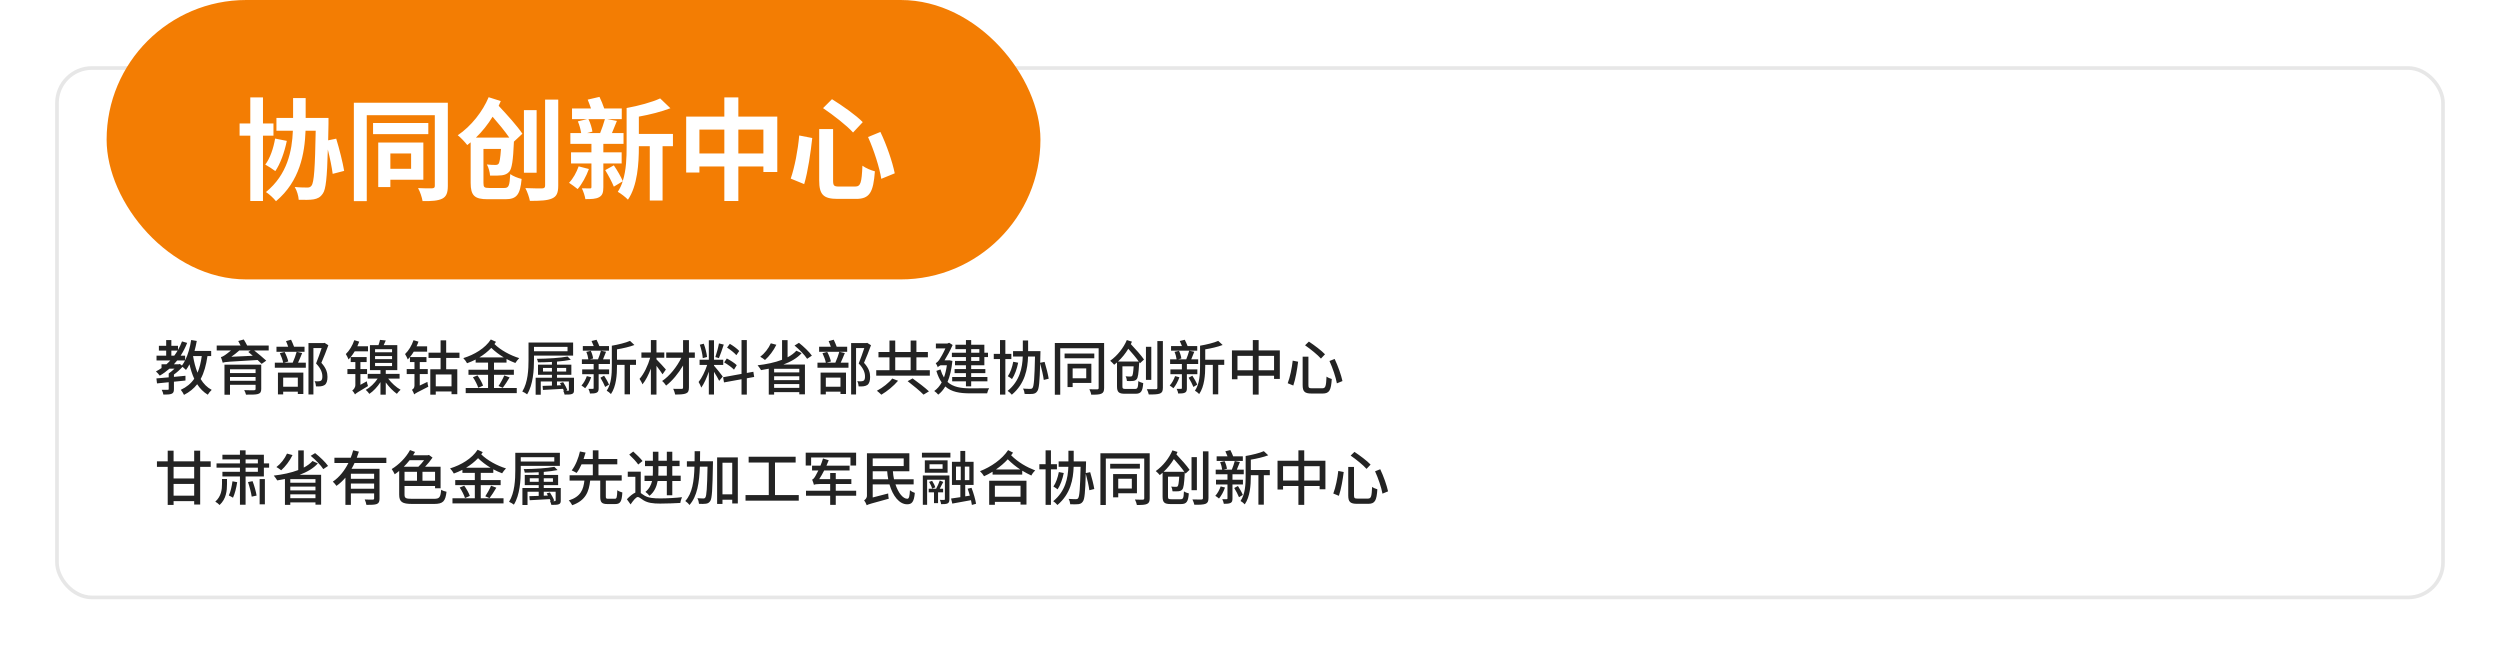 <svg xmlns="http://www.w3.org/2000/svg" xmlns:xlink="http://www.w3.org/1999/xlink" fill="none" version="1.1" width="680" height="178" viewBox="0 0 680 178"><defs><filter id="master_svg0_60_13178" filterUnits="objectBoundingBox" color-interpolation-filters="sRGB" x="-0.031" y="-0.138" width="1.062" height="1.276"><feFlood flood-opacity="0" result="BackgroundImageFix"/><feColorMatrix in="SourceAlpha" type="matrix" values="0 0 0 0 0 0 0 0 0 0 0 0 0 0 0 0 0 0 127 0"/><feOffset dy="0" dx="0"/><feGaussianBlur stdDeviation="5"/><feColorMatrix type="matrix" values="0 0 0 0 0 0 0 0 0 0 0 0 0 0 0 0 0 0 0.1 0"/><feBlend mode="normal" in2="BackgroundImageFix" result="effect1_dropShadow"/><feBlend mode="normal" in="SourceGraphic" in2="effect1_dropShadow" result="shape"/></filter></defs><g><g filter="url(#master_svg0_60_13178)"><rect x="15" y="18" width="650" height="145" rx="10" fill="#FFFFFF" fill-opacity="1"/><rect x="15.5" y="18.5" width="649" height="144" rx="9.5" fill-opacity="0" stroke-opacity="1" stroke="#E7E7E7" fill="none" stroke-width="1"/></g><g><rect x="29" y="0" width="254" height="76" rx="38" fill="#F37D03" fill-opacity="1"/></g><g><path d="M74.83,37.69C74.38,40.36,73.45,43.06,72.16,44.77C72.94,45.19,74.26,46.06,74.89,46.54C76.24,44.56,77.38,41.44,78.01,38.32L74.83,37.69ZM68.08,26.5L68.08,33.58L65.17,33.58L65.17,36.91L68.08,36.91L68.08,54.67L71.53,54.67L71.53,36.91L74.38,36.91L74.38,33.58L71.53,33.58L71.53,26.5L68.08,26.5ZM79.72,26.68L79.72,32.08L75.19,32.08L75.19,35.56L79.66,35.56C79.45,40.99,78.19,47.47,72.34,52.24C73.18,52.75,74.47,53.95,75.07,54.73C81.58,49.27,82.87,41.77,83.11,35.56L85.87,35.56C85.69,45.7,85.42,49.63,84.73,50.5C84.43,50.89,84.13,51.01,83.65,51.01C82.99,51.01,81.64,51.01,80.17,50.86C80.77,51.85,81.19,53.32,81.25,54.34C82.78,54.37,84.34,54.4,85.33,54.22C86.38,54.01,87.1,53.71,87.82,52.63C88.63,51.52,88.96,48.37,89.17,40.66C89.77,43.06,90.28,45.61,90.49,47.29L93.61,46.48C93.25,44.29,92.32,40.54,91.45,37.72L89.26,38.17L89.35,33.7C89.35,33.25,89.35,32.08,89.35,32.08L83.14,32.08L83.14,26.68L79.72,26.68ZM101.47,33.46L101.47,36.49L116.5,36.49L116.5,33.46L101.47,33.46ZM106.18,41.74L111.82,41.74L111.82,45.91L106.18,45.91L106.18,41.74ZM102.88,38.77L102.88,50.89L106.18,50.89L106.18,48.88L115.15,48.88L115.15,38.77L102.88,38.77ZM96.25,27.94L96.25,54.7L99.76,54.7L99.76,31.33L118.27,31.33L118.27,50.53C118.27,51.01,118.09,51.19,117.55,51.22C117.04,51.25,115.3,51.25,113.71,51.16C114.25,52.09,114.79,53.74,114.94,54.7C117.46,54.73,119.11,54.61,120.28,54.04C121.42,53.47,121.81,52.42,121.81,50.56L121.81,27.94L96.25,27.94ZM148.27,27.1L148.27,50.47C148.27,51.04,148.03,51.22,147.43,51.25C146.83,51.25,144.82,51.25,142.9,51.16C143.41,52.12,143.95,53.65,144.13,54.64C146.95,54.64,148.9,54.55,150.16,53.98C151.39,53.44,151.84,52.51,151.84,50.47L151.84,27.1L148.27,27.1ZM142.51,29.95L142.51,46.99L145.96,46.99L145.96,29.95L142.51,29.95ZM129.58,37.42L129.46,37.42C131.17,35.77,132.7,33.85,133.99,31.75C135.61,33.61,137.32,35.68,138.52,37.42L129.58,37.42ZM132.91,26.44C131.32,30.28,128.17,34.33,124.51,36.79C125.29,37.39,126.52,38.68,127.09,39.46L128.02,38.71L128.02,49.72C128.02,53.23,129.1,54.19,132.64,54.19C133.39,54.19,136.66,54.19,137.47,54.19C140.56,54.19,141.49,52.93,141.88,48.67C140.95,48.46,139.54,47.92,138.79,47.35C138.61,50.53,138.4,51.13,137.17,51.13C136.39,51.13,133.72,51.13,133.09,51.13C131.71,51.13,131.5,50.95,131.5,49.72L131.5,40.51L136.27,40.51C136.09,43.09,135.88,44.2,135.61,44.56C135.37,44.8,135.13,44.86,134.74,44.86C134.29,44.86,133.42,44.86,132.43,44.74C132.91,45.58,133.24,46.84,133.3,47.77C134.59,47.8,135.82,47.77,136.54,47.68C137.35,47.56,137.98,47.32,138.55,46.66C139.24,45.82,139.57,43.63,139.78,38.65L139.78,38.53L142.09,36.37C140.74,34.33,137.92,31.21,135.64,28.78L136.21,27.49L132.91,26.44ZM157.39,45.25C156.82,46.87,155.89,48.58,154.78,49.72C155.44,50.14,156.58,50.98,157.12,51.43C158.29,50.08,159.46,47.95,160.18,45.97L157.39,45.25ZM164.62,46.27C165.46,47.65,166.48,49.57,166.96,50.77L169.39,49.3C169.06,50.32,168.61,51.31,168.04,52.18C168.79,52.57,170.23,53.68,170.8,54.31C173.41,50.53,173.77,44.38,173.77,39.97L173.77,39.76L176.74,39.76L176.74,54.55L180.22,54.55L180.22,39.76L183.04,39.76L183.04,36.43L173.77,36.43L173.77,31.72C176.74,31.18,179.86,30.4,182.35,29.44L179.56,26.77C177.37,27.79,173.74,28.78,170.44,29.38L170.44,39.97C170.44,42.82,170.35,46.27,169.39,49.24C168.88,48.07,167.89,46.3,166.96,44.98L164.62,46.27ZM160.06,32.41L164.53,32.41C164.23,33.52,163.69,35.08,163.24,36.19L159.7,36.19L161.14,35.8C160.99,34.87,160.6,33.46,160.06,32.41ZM159.85,27.1C160.15,27.82,160.48,28.69,160.75,29.5L155.59,29.5L155.59,32.41L159.67,32.41L157.18,33.01C157.6,33.97,157.93,35.23,158.08,36.19L155.14,36.19L155.14,39.13L160.87,39.13L160.87,41.44L155.32,41.44L155.32,44.47L160.87,44.47L160.87,50.86C160.87,51.16,160.78,51.25,160.45,51.25C160.12,51.25,159.16,51.25,158.26,51.22C158.68,52.06,159.1,53.32,159.22,54.16C160.84,54.16,162.04,54.13,162.94,53.65C163.87,53.14,164.11,52.36,164.11,50.92L164.11,44.47L169.09,44.47L169.09,41.44L164.11,41.44L164.11,39.13L169.6,39.13L169.6,36.19L166.45,36.19C166.87,35.23,167.35,34.06,167.8,32.89L165.22,32.41L169.12,32.41L169.12,29.5L164.35,29.5C164.02,28.51,163.51,27.28,163.06,26.35L159.85,27.1ZM197.02,26.5L197.02,31.72L186.64,31.72L186.64,46.93L190.24,46.93L190.24,45.28L197.02,45.28L197.02,54.67L200.83,54.67L200.83,45.28L207.64,45.28L207.64,46.78L211.42,46.78L211.42,31.72L200.83,31.72L200.83,26.5L197.02,26.5ZM190.24,41.74L190.24,35.26L197.02,35.26L197.02,41.74L190.24,41.74ZM207.64,41.74L200.83,41.74L200.83,35.26L207.64,35.26L207.64,41.74ZM222.82,35.11L222.82,49.06C222.82,52.9,223.93,54.1,227.83,54.1C228.61,54.1,232.03,54.1,232.87,54.1C236.56,54.1,237.55,52.3,237.97,46.6C236.98,46.36,235.42,45.7,234.58,45.07C234.37,49.78,234.1,50.74,232.57,50.74C231.79,50.74,228.97,50.74,228.28,50.74C226.84,50.74,226.6,50.53,226.6,49.06L226.6,35.11L222.82,35.11ZM217.39,36.85C217.03,40.9,216.16,45.4,215.08,48.58L218.74,50.08C219.76,46.66,220.51,41.44,220.93,37.54L217.39,36.85ZM236.11,37.27C237.7,40.81,239.23,45.58,239.71,48.64L243.37,47.14C242.74,44.02,241.18,39.46,239.47,35.89L236.11,37.27ZM223.87,29.41C226.66,31.3,230.38,34.18,232.03,36.04L234.67,33.22C232.87,31.36,229.06,28.69,226.3,26.98L223.87,29.41Z" fill="#FFFFFF" fill-opacity="1"/></g><g><g><path d="M52,92.48C51.68,94.496,51.136,96.464,50.352,98.016L50.352,96.736L49.136,96.736C49.824,95.68,50.416,94.512,50.912,93.264L49.504,92.864C49.2,93.68,48.832,94.448,48.416,95.184L48.416,94.064L46.608,94.064L46.608,92.496L45.2,92.496L45.2,94.064L43.216,94.064L43.216,95.36L45.2,95.36L45.2,96.736L42.576,96.736L42.576,98.048L46.32,98.048C46,98.416,45.648,98.752,45.28,99.072L43.936,99.072L43.936,100.112C43.456,100.448,42.944,100.752,42.416,101.024C42.72,101.296,43.248,101.872,43.456,102.176C44.4,101.632,45.28,100.992,46.096,100.272L47.472,100.272C46.976,100.752,46.4,101.232,45.888,101.584L45.888,102.64L42.544,102.928L42.704,104.288L45.888,103.968L45.888,105.808C45.888,105.984,45.824,106.032,45.616,106.032C45.392,106.048,44.72,106.048,43.984,106.032C44.192,106.4,44.384,106.944,44.448,107.328C45.456,107.328,46.176,107.312,46.688,107.104C47.168,106.896,47.312,106.528,47.312,105.84L47.312,103.824L50.448,103.504L50.448,102.208L47.312,102.512L47.312,101.872C48.144,101.28,48.992,100.512,49.648,99.776C49.984,100.048,50.4,100.416,50.592,100.624C50.928,100.176,51.248,99.664,51.536,99.088C51.872,100.528,52.288,101.856,52.832,103.024C51.952,104.304,50.768,105.296,49.168,106.032C49.456,106.352,49.904,107.056,50.048,107.408C51.552,106.64,52.72,105.68,53.632,104.512C54.4,105.696,55.344,106.656,56.512,107.36C56.752,106.944,57.232,106.352,57.584,106.048C56.336,105.392,55.344,104.368,54.576,103.088C55.504,101.392,56.064,99.344,56.432,96.848L57.44,96.848L57.44,95.456L52.912,95.456C53.152,94.576,53.36,93.664,53.52,92.736L52,92.48ZM47.312,99.072C47.616,98.752,47.904,98.4,48.192,98.048L50.336,98.048C50.08,98.56,49.792,99.008,49.488,99.424L48.912,98.992L48.64,99.072L47.312,99.072ZM46.608,95.36L48.32,95.36C48.032,95.84,47.728,96.304,47.408,96.736L46.608,96.736L46.608,95.36ZM54.88,96.848C54.64,98.592,54.272,100.096,53.728,101.376C53.168,100.016,52.784,98.48,52.512,96.848L54.88,96.848ZM69.52,100.432L69.52,101.472L62.56,101.472L62.56,100.432L69.52,100.432ZM61.056,99.184L61.056,107.36L62.56,107.36L62.56,104.672L69.52,104.672L69.52,105.776C69.52,106.048,69.408,106.128,69.088,106.144C68.784,106.16,67.52,106.16,66.416,106.112C66.624,106.464,66.832,106.976,66.912,107.344C68.48,107.344,69.52,107.36,70.176,107.168C70.816,106.96,71.056,106.608,71.056,105.792L71.056,99.184L61.056,99.184ZM62.56,102.544L69.52,102.544L69.52,103.584L62.56,103.584L62.56,102.544ZM64.8,92.752L65.44,93.984L58.944,93.984L58.944,95.328L62.832,95.328C62.112,95.936,61.44,96.416,61.168,96.608C60.752,96.88,60.416,97.072,60.08,97.12C60.256,97.552,60.496,98.32,60.576,98.656C61.2,98.416,62.096,98.384,70.064,97.92C70.496,98.32,70.88,98.688,71.168,98.976L72.416,98.096C71.648,97.36,70.256,96.224,69.136,95.328L73.088,95.328L73.088,93.984L67.232,93.984C66.976,93.472,66.608,92.832,66.304,92.336L64.8,92.752ZM67.536,95.728L68.752,96.768L62.912,97.04C63.648,96.544,64.384,95.952,65.088,95.328L68.176,95.328L67.536,95.728ZM83.904,93.312L83.904,107.296L85.248,107.296L85.248,94.672L87.488,94.672C87.072,95.904,86.496,97.6,85.968,98.864C87.312,100.24,87.68,101.424,87.68,102.368C87.696,102.912,87.584,103.376,87.296,103.552C87.12,103.648,86.896,103.696,86.672,103.712C86.384,103.728,85.984,103.728,85.568,103.68C85.808,104.096,85.936,104.704,85.952,105.104C86.416,105.12,86.896,105.12,87.264,105.072C87.664,105.024,88.016,104.912,88.304,104.72C88.848,104.336,89.072,103.552,89.072,102.528C89.072,101.44,88.784,100.176,87.408,98.688C88.048,97.248,88.768,95.408,89.312,93.904L88.272,93.248L88.048,93.312L83.904,93.312ZM77.792,92.784C78,93.248,78.224,93.824,78.384,94.32L75.2,94.32L75.2,95.696L80.688,95.696C80.448,96.576,80.016,97.792,79.616,98.64L77.264,98.64L78.416,98.32C78.256,97.6,77.856,96.544,77.408,95.728L76.112,96.064C76.496,96.88,76.896,97.92,77.024,98.64L74.752,98.64L74.752,100.016L83.184,100.016L83.184,98.64L81.072,98.64C81.44,97.872,81.84,96.896,82.192,96.032L80.752,95.696L82.832,95.696L82.832,94.32L79.984,94.32C79.792,93.76,79.456,93.008,79.168,92.4L77.792,92.784ZM75.6,101.344L75.6,107.28L77.024,107.28L77.024,106.528L81.008,106.528L81.008,107.168L82.512,107.168L82.512,101.344L75.6,101.344ZM77.024,105.2L77.024,102.704L81.008,102.704L81.008,105.2L77.024,105.2ZM102.016,96.848L106.64,96.848L106.64,97.68L102.016,97.68L102.016,96.848ZM102.016,98.72L106.64,98.72L106.64,99.568L102.016,99.568L102.016,98.72ZM102.016,94.976L106.64,94.976L106.64,95.808L102.016,95.808L102.016,94.976ZM100.016,101.696L100.016,102.976L102.72,102.976C101.904,104.224,100.672,105.408,99.488,106.048C99.808,106.304,100.24,106.816,100.464,107.136C101.552,106.416,102.656,105.232,103.488,103.936L103.488,107.344L104.928,107.344L104.928,104.032C105.808,105.248,106.944,106.416,107.952,107.12C108.192,106.768,108.624,106.272,108.96,106.016C107.792,105.376,106.48,104.176,105.584,102.976L108.688,102.976L108.688,101.696L104.928,101.696L104.928,100.672L108.064,100.672L108.064,93.872L104.368,93.872C104.544,93.488,104.752,93.056,104.928,92.608L103.36,92.448C103.28,92.848,103.12,93.392,102.944,93.872L100.624,93.872L100.624,100.672L103.488,100.672L103.488,101.696L100.016,101.696ZM96.368,92.528C95.872,94,95.024,95.392,94.064,96.304C94.304,96.656,94.688,97.44,94.8,97.776C95.008,97.584,95.2,97.36,95.392,97.12C95.776,96.656,96.144,96.128,96.48,95.568L100.096,95.568L100.096,94.192L97.2,94.192C97.392,93.776,97.568,93.344,97.712,92.928L96.368,92.528ZM94.496,100.384L94.496,101.744L96.656,101.744L96.656,104.688C96.656,105.472,96.144,105.984,95.808,106.224C96.064,106.464,96.432,106.976,96.56,107.28C96.832,106.976,97.312,106.656,100.096,105.008C99.984,104.704,99.824,104.112,99.76,103.712L98.032,104.672L98.032,101.744L99.84,101.744L99.84,100.384L98.032,100.384L98.032,98.48L99.728,98.48L99.728,97.12L95.392,97.12L95.392,98.48L96.656,98.48L96.656,100.384L94.496,100.384ZM112.48,92.528C111.984,94,111.136,95.392,110.176,96.304C110.416,96.656,110.8,97.44,110.912,97.776C111.12,97.584,111.312,97.36,111.504,97.12C111.872,96.688,112.224,96.176,112.544,95.648L116.176,95.648L116.176,94.208L113.296,94.208C113.504,93.792,113.68,93.36,113.824,92.928L112.48,92.528ZM112.656,107.28C112.96,106.992,113.456,106.72,116.496,105.184C116.4,104.88,116.288,104.272,116.256,103.872L114.176,104.864L114.176,101.744L116.352,101.744L116.352,100.384L114.176,100.384L114.176,98.48L116,98.48L116,97.12L111.504,97.12L111.504,98.48L112.736,98.48L112.736,100.384L110.624,100.384L110.624,101.744L112.736,101.744L112.736,104.896C112.736,105.552,112.352,105.856,112.048,106.016C112.272,106.32,112.56,106.928,112.656,107.28ZM117.04,100.448L117.04,107.344L118.528,107.344L118.528,106.48L122.816,106.48L122.816,107.216L124.384,107.216L124.384,100.448L121.36,100.448L121.36,97.36L124.976,97.36L124.976,95.92L121.36,95.92L121.36,92.576L119.84,92.576L119.84,95.92L116.56,95.92L116.56,97.36L119.84,97.36L119.84,100.448L117.04,100.448ZM118.528,105.088L118.528,101.856L122.816,101.856L122.816,105.088L118.528,105.088ZM128.64,102.608C129.232,103.488,129.856,104.72,130.08,105.472L131.392,104.896C131.152,104.128,130.48,102.96,129.872,102.112L128.64,102.608ZM137.168,102.112C136.8,102.992,136.128,104.224,135.6,104.992L136.752,105.488C137.312,104.768,138.016,103.648,138.608,102.656L137.168,102.112ZM133.504,92.336C131.968,94.72,129.04,96.48,126.016,97.408C126.4,97.792,126.816,98.368,127.04,98.8C127.84,98.512,128.624,98.176,129.376,97.792L129.376,98.624L132.752,98.624L132.752,100.576L127.424,100.576L127.424,101.952L132.752,101.952L132.752,105.536L126.672,105.536L126.672,106.928L140.56,106.928L140.56,105.536L134.368,105.536L134.368,101.952L139.776,101.952L139.776,100.576L134.368,100.576L134.368,98.624L137.776,98.624L137.776,97.648C138.576,98.08,139.392,98.448,140.176,98.736C140.416,98.336,140.88,97.744,141.232,97.408C138.816,96.688,136.064,95.168,134.496,93.584L134.912,92.976L133.504,92.336ZM137.024,97.216L130.384,97.216C131.6,96.48,132.688,95.616,133.632,94.624C134.592,95.568,135.776,96.464,137.024,97.216ZM145.248,94.352L154.368,94.352L154.368,95.536L145.248,95.536L145.248,94.352ZM143.76,93.168L143.76,97.872C143.76,100.432,143.616,104,142.064,106.496C142.432,106.64,143.104,107.024,143.376,107.264C145.008,104.64,145.248,100.624,145.248,97.872L145.248,96.72L155.888,96.72L155.888,93.168L143.76,93.168ZM147.696,100.08L150.128,100.08L150.128,101.056L147.696,101.056L147.696,100.08ZM151.504,100.08L154,100.08L154,101.056L151.504,101.056L151.504,100.08ZM154.384,96.976C152.48,97.36,148.944,97.568,146.048,97.6C146.176,97.856,146.304,98.288,146.336,98.56C147.536,98.56,148.848,98.512,150.128,98.448L150.128,99.184L146.336,99.184L146.336,101.952L150.128,101.952L150.128,102.736L145.696,102.736L145.696,107.36L147.088,107.36L147.088,103.76L150.128,103.76L150.128,104.88L147.584,104.96L147.68,106.064L153.136,105.76L153.36,106.304L153.2,106.288C153.344,106.592,153.504,107.008,153.568,107.328C154.512,107.328,155.184,107.328,155.6,107.152C156.032,106.976,156.128,106.704,156.128,106.096L156.128,102.736L151.504,102.736L151.504,101.952L155.408,101.952L155.408,99.184L151.504,99.184L151.504,98.352C152.896,98.24,154.224,98.08,155.264,97.856L154.384,96.976ZM152.304,104.192L152.64,104.784L151.504,104.832L151.504,103.76L154.736,103.76L154.736,106.096C154.736,106.256,154.688,106.288,154.512,106.304L153.888,106.32L154.352,106.16C154.144,105.584,153.632,104.64,153.184,103.952L152.304,104.192ZM163.312,102.736C163.792,103.52,164.352,104.576,164.608,105.248L165.648,104.624C165.392,103.968,164.832,102.96,164.32,102.192L163.312,102.736ZM159.616,102.304C159.296,103.232,158.784,104.192,158.16,104.864C158.448,105.04,158.944,105.392,159.168,105.6C159.792,104.864,160.432,103.696,160.8,102.608L159.616,102.304ZM166.416,94.032L166.416,99.6C166.416,101.696,166.304,104.4,165.024,106.272C165.344,106.432,165.936,106.896,166.176,107.184C167.616,105.12,167.824,101.92,167.824,99.6L167.824,99.248L169.888,99.248L169.888,107.264L171.36,107.264L171.36,99.248L172.992,99.248L172.992,97.84L167.824,97.84L167.824,95.024C169.456,94.752,171.216,94.352,172.56,93.84L171.36,92.72C170.208,93.232,168.192,93.728,166.416,94.032ZM160.896,92.752C161.104,93.168,161.312,93.664,161.488,94.128L158.528,94.128L158.528,95.376L165.648,95.376L165.648,94.128L163.024,94.128C162.832,93.6,162.528,92.944,162.256,92.416L160.896,92.752ZM163.456,95.392C163.28,96.08,162.944,97.056,162.656,97.744L160.416,97.744L161.328,97.504C161.264,96.928,161.008,96.064,160.688,95.424L159.472,95.712C159.76,96.352,159.968,97.184,160.032,97.744L158.272,97.744L158.272,99.008L161.472,99.008L161.472,100.48L158.352,100.48L158.352,101.776L161.472,101.776L161.472,105.568C161.472,105.728,161.424,105.776,161.248,105.776C161.072,105.792,160.576,105.792,160.048,105.776C160.24,106.128,160.432,106.672,160.48,107.04C161.296,107.04,161.888,107.008,162.304,106.8C162.72,106.592,162.832,106.24,162.832,105.6L162.832,101.776L165.68,101.776L165.68,100.48L162.832,100.48L162.832,99.008L165.904,99.008L165.904,97.744L164.016,97.744C164.288,97.136,164.576,96.384,164.848,95.68L163.456,95.392ZM185.792,92.512L185.792,95.872L181.216,95.872L181.216,97.328L185.312,97.328C184.128,99.776,182.096,102.32,180.096,103.632C180.48,103.936,180.928,104.48,181.184,104.88C182.848,103.616,184.544,101.552,185.792,99.424L185.792,105.392C185.792,105.68,185.696,105.776,185.392,105.776C185.104,105.792,184.08,105.792,183.12,105.76C183.328,106.192,183.568,106.88,183.648,107.312C185.024,107.312,185.984,107.264,186.592,107.008C187.168,106.768,187.392,106.352,187.392,105.392L187.392,97.328L188.992,97.328L188.992,95.872L187.392,95.872L187.392,92.512L185.792,92.512ZM177.04,92.496L177.04,95.872L174.464,95.872L174.464,97.312L176.848,97.312C176.256,99.408,175.136,101.744,173.952,103.056C174.208,103.456,174.592,104.08,174.752,104.544C175.6,103.52,176.4,101.952,177.04,100.272L177.04,107.328L178.56,107.328L178.56,99.504C179.184,100.304,179.872,101.264,180.208,101.808L181.12,100.512C180.736,100.064,179.152,98.304,178.56,97.744L178.56,97.312L180.688,97.312L180.688,95.872L178.56,95.872L178.56,92.496L177.04,92.496ZM190.352,93.76C190.736,94.912,191.088,96.416,191.152,97.408L192.32,97.104C192.208,96.112,191.872,94.624,191.424,93.488L190.352,93.76ZM195.552,93.408C195.36,94.528,194.928,96.128,194.576,97.12L195.552,97.408C195.952,96.48,196.448,94.96,196.864,93.728L195.552,93.408ZM197.76,94.544C198.672,95.12,199.776,96,200.288,96.608L201.072,95.472C200.544,94.864,199.424,94.048,198.512,93.52L197.76,94.544ZM196.976,98.576C197.92,99.12,199.088,99.952,199.648,100.544L200.4,99.328C199.824,98.752,198.64,98,197.696,97.504L196.976,98.576ZM190.288,97.856L190.288,99.264L192.352,99.264C191.824,100.912,190.896,102.832,190.016,103.904C190.256,104.304,190.608,104.976,190.752,105.424C191.504,104.384,192.24,102.736,192.8,101.088L192.8,107.312L194.208,107.312L194.208,101.136C194.752,102,195.36,103.024,195.616,103.6L196.592,102.416C196.24,101.936,194.688,99.952,194.208,99.456L194.208,99.264L196.72,99.264L196.72,97.856L194.208,97.856L194.208,92.56L192.8,92.56L192.8,97.856L190.288,97.856ZM196.688,102.608L196.928,104.016L201.696,103.152L201.696,107.328L203.136,107.328L203.136,102.896L205.136,102.528L204.912,101.12L203.136,101.44L203.136,92.496L201.696,92.496L201.696,101.696L196.688,102.608ZM209.664,93.376C209.04,94.784,207.952,96.16,206.784,97.04C207.136,97.232,207.776,97.648,208.08,97.92C209.216,96.912,210.416,95.36,211.168,93.776L209.664,93.376ZM216.112,93.984C217.408,95.056,218.896,96.576,219.536,97.6L220.832,96.736C220.128,95.712,218.592,94.256,217.312,93.248L216.112,93.984ZM212.72,92.512L212.72,97.856C210.768,98.608,208.416,99.088,206.064,99.36C206.352,99.68,206.816,100.336,207.008,100.672C207.712,100.56,208.4,100.432,209.104,100.288L209.104,107.328L210.56,107.328L210.56,106.656L217.408,106.656L217.408,107.264L218.944,107.264L218.944,99.152L213.088,99.152C215.088,98.4,216.848,97.408,218.048,96.048L216.608,95.392C216,96.08,215.184,96.672,214.224,97.184L214.224,92.512L212.72,92.512ZM210.56,102.352L217.408,102.352L217.408,103.392L210.56,103.392L210.56,102.352ZM210.56,101.296L210.56,100.32L217.408,100.32L217.408,101.296L210.56,101.296ZM210.56,104.464L217.408,104.464L217.408,105.504L210.56,105.504L210.56,104.464ZM231.504,93.312L231.504,107.296L232.848,107.296L232.848,94.672L235.088,94.672C234.672,95.904,234.096,97.6,233.568,98.864C234.912,100.24,235.28,101.424,235.28,102.368C235.296,102.912,235.184,103.376,234.896,103.552C234.72,103.648,234.496,103.696,234.272,103.712C233.984,103.728,233.584,103.728,233.168,103.68C233.408,104.096,233.536,104.704,233.552,105.104C234.016,105.12,234.496,105.12,234.864,105.072C235.264,105.024,235.616,104.912,235.904,104.72C236.448,104.336,236.672,103.552,236.672,102.528C236.672,101.44,236.384,100.176,235.008,98.688C235.648,97.248,236.368,95.408,236.912,93.904L235.872,93.248L235.648,93.312L231.504,93.312ZM225.392,92.784C225.6,93.248,225.824,93.824,225.984,94.32L222.8,94.32L222.8,95.696L228.288,95.696C228.048,96.576,227.616,97.792,227.216,98.64L224.864,98.64L226.016,98.32C225.856,97.6,225.456,96.544,225.008,95.728L223.712,96.064C224.096,96.88,224.496,97.92,224.624,98.64L222.352,98.64L222.352,100.016L230.784,100.016L230.784,98.64L228.672,98.64C229.04,97.872,229.44,96.896,229.792,96.032L228.352,95.696L230.432,95.696L230.432,94.32L227.584,94.32C227.392,93.76,227.056,93.008,226.768,92.4L225.392,92.784ZM223.2,101.344L223.2,107.28L224.624,107.28L224.624,106.528L228.608,106.528L228.608,107.168L230.112,107.168L230.112,101.344L223.2,101.344ZM224.624,105.2L224.624,102.704L228.608,102.704L228.608,105.2L224.624,105.2ZM246.88,103.68C248.352,104.8,250.272,106.384,251.2,107.344L252.672,106.448C251.648,105.472,249.648,103.952,248.224,102.928L246.88,103.68ZM242.688,102.96C241.808,104.112,240.064,105.472,238.512,106.288C238.864,106.56,239.408,107.024,239.728,107.36C241.312,106.432,243.104,104.96,244.272,103.568L242.688,102.96ZM238.944,95.744L238.944,97.2L241.936,97.2L241.936,100.688L238.336,100.688L238.336,102.176L252.912,102.176L252.912,100.688L249.264,100.688L249.264,97.2L252.384,97.2L252.384,95.744L249.264,95.744L249.264,92.624L247.696,92.624L247.696,95.744L243.504,95.744L243.504,92.624L241.936,92.624L241.936,95.744L238.944,95.744ZM243.504,100.688L243.504,97.2L247.696,97.2L247.696,100.688L243.504,100.688ZM259.872,93.776L259.872,94.96L262.736,94.96L262.736,95.952L258.912,95.952L258.912,97.12L262.736,97.12L262.736,98.176L259.76,98.176L259.76,99.344L262.736,99.344L262.736,100.384L259.648,100.384L259.648,101.488L262.736,101.488L262.736,102.544L258.992,102.544L258.992,103.728L262.736,103.728L262.736,105.088L264.16,105.088L264.16,103.728L268.576,103.728L268.576,102.544L264.16,102.544L264.16,101.488L268.016,101.488L268.016,100.384L264.16,100.384L264.16,99.344L267.744,99.344L267.744,97.12L268.736,97.12L268.736,95.952L267.744,95.952L267.744,93.776L264.16,93.776L264.16,92.496L262.736,92.496L262.736,93.776L259.872,93.776ZM264.16,97.12L266.384,97.12L266.384,98.176L264.16,98.176L264.16,97.12ZM264.16,95.952L264.16,94.96L266.384,94.96L266.384,95.952L264.16,95.952ZM255.104,99.936C255.104,99.744,255.536,99.504,255.84,99.344L257.552,99.344C257.376,100.608,257.104,101.712,256.752,102.672C256.384,102.064,256.064,101.344,255.808,100.48L254.688,100.88C255.072,102.176,255.552,103.2,256.144,104.016C255.6,105.008,254.912,105.792,254.112,106.352C254.432,106.544,254.976,107.056,255.2,107.344C255.936,106.784,256.576,106.048,257.12,105.12C258.8,106.624,261.056,106.992,263.904,106.992L268.496,106.992C268.576,106.576,268.832,105.92,269.056,105.6C268.096,105.632,264.704,105.632,263.936,105.632C261.376,105.616,259.248,105.296,257.728,103.888C258.368,102.368,258.816,100.48,259.056,98.176L258.192,97.984L257.936,98.016L256.912,98.016C257.664,96.816,258.448,95.344,259.12,93.84L258.176,93.232L257.664,93.44L254.56,93.44L254.56,94.768L257.152,94.768C256.544,96.128,255.824,97.344,255.568,97.728C255.232,98.256,254.816,98.672,254.512,98.752C254.704,99.056,255.008,99.648,255.104,99.936ZM275.6,98.4C275.328,99.872,274.816,101.36,274.128,102.336C274.448,102.512,275.024,102.896,275.264,103.104C276,102.016,276.608,100.336,276.944,98.656L275.6,98.4ZM272,92.496L272,96.256L270.304,96.256L270.304,97.664L272,97.664L272,107.328L273.456,107.328L273.456,97.664L275.088,97.664L275.088,96.256L273.456,96.256L273.456,92.496L272,92.496ZM278.208,92.608L278.208,95.504L275.552,95.504L275.552,96.976L278.192,96.976C278.08,99.984,277.424,103.584,274.064,106.336C274.432,106.544,274.976,107.04,275.216,107.36C278.832,104.336,279.52,100.32,279.632,96.976L281.52,96.976C281.392,102.832,281.232,105.04,280.848,105.52C280.688,105.728,280.528,105.776,280.24,105.776C279.904,105.776,279.12,105.76,278.256,105.696C278.512,106.096,278.672,106.72,278.704,107.152C279.552,107.184,280.4,107.2,280.912,107.136C281.44,107.056,281.808,106.912,282.144,106.4C282.624,105.76,282.784,103.888,282.928,98.848C283.344,100.336,283.76,102.224,283.904,103.344L285.248,103.008C285.072,101.856,284.576,99.92,284.128,98.432L282.928,98.672L282.992,96.224C282.992,96.032,283.008,95.504,283.008,95.504L279.648,95.504L279.648,92.608L278.208,92.608ZM289.568,96.16L289.568,97.456L297.648,97.456L297.648,96.16L289.568,96.16ZM291.76,100.208L295.456,100.208L295.456,102.88L291.76,102.88L291.76,100.208ZM290.368,98.944L290.368,105.28L291.76,105.28L291.76,104.16L296.848,104.16L296.848,98.944L290.368,98.944ZM286.912,93.296L286.912,107.36L288.384,107.36L288.384,94.72L298.832,94.72L298.832,105.52C298.832,105.792,298.736,105.888,298.448,105.904C298.176,105.904,297.232,105.92,296.304,105.872C296.528,106.272,296.768,106.96,296.832,107.36C298.192,107.36,299.04,107.328,299.584,107.072C300.128,106.832,300.32,106.384,300.32,105.536L300.32,93.296L286.912,93.296ZM314.8,92.768L314.8,105.472C314.8,105.76,314.688,105.856,314.368,105.872C314.064,105.888,313.024,105.888,311.936,105.856C312.16,106.256,312.384,106.896,312.464,107.296C313.968,107.312,314.912,107.264,315.504,107.04C316.08,106.8,316.304,106.4,316.304,105.472L316.304,92.768L314.8,92.768ZM311.696,94.336L311.696,103.328L313.152,103.328L313.152,94.336L311.696,94.336ZM304.464,98.336L304.096,98.336C305.184,97.328,306.128,96.144,306.896,94.864C307.92,96,309.04,97.328,309.744,98.336L304.464,98.336ZM306.496,92.496C305.648,94.544,303.952,96.736,301.968,98.128C302.288,98.384,302.816,98.912,303.056,99.216C303.312,99.024,303.568,98.8,303.824,98.592L303.824,105.072C303.824,106.688,304.336,107.104,306.032,107.104C306.4,107.104,308.448,107.104,308.832,107.104C310.368,107.104,310.784,106.448,310.96,104.208C310.56,104.128,309.952,103.888,309.632,103.648C309.552,105.456,309.424,105.792,308.72,105.792C308.272,105.792,306.56,105.792,306.192,105.792C305.424,105.792,305.296,105.696,305.296,105.056L305.296,99.648L308.352,99.648C308.24,101.344,308.112,102.048,307.936,102.256C307.808,102.4,307.68,102.416,307.472,102.416C307.248,102.416,306.72,102.416,306.16,102.352C306.368,102.704,306.512,103.248,306.528,103.632C307.2,103.664,307.824,103.664,308.176,103.616C308.592,103.568,308.896,103.456,309.168,103.152C309.536,102.736,309.696,101.616,309.84,98.88L309.856,98.496L310.064,98.816L311.168,97.792C310.416,96.672,308.864,94.944,307.584,93.6L307.888,92.928L306.496,92.496ZM323.312,102.736C323.792,103.52,324.352,104.576,324.608,105.248L325.648,104.624C325.392,103.968,324.832,102.96,324.32,102.192L323.312,102.736ZM319.616,102.304C319.296,103.232,318.784,104.192,318.16,104.864C318.448,105.04,318.944,105.392,319.168,105.6C319.792,104.864,320.432,103.696,320.8,102.608L319.616,102.304ZM326.416,94.032L326.416,99.6C326.416,101.696,326.304,104.4,325.024,106.272C325.344,106.432,325.936,106.896,326.176,107.184C327.616,105.12,327.824,101.92,327.824,99.6L327.824,99.248L329.888,99.248L329.888,107.264L331.36,107.264L331.36,99.248L332.992,99.248L332.992,97.84L327.824,97.84L327.824,95.024C329.456,94.752,331.216,94.352,332.56,93.84L331.36,92.72C330.208,93.232,328.192,93.728,326.416,94.032ZM320.896,92.752C321.104,93.168,321.312,93.664,321.488,94.128L318.528,94.128L318.528,95.376L325.648,95.376L325.648,94.128L323.024,94.128C322.832,93.6,322.528,92.944,322.256,92.416L320.896,92.752ZM323.456,95.392C323.28,96.08,322.944,97.056,322.656,97.744L320.416,97.744L321.328,97.504C321.264,96.928,321.008,96.064,320.688,95.424L319.472,95.712C319.76,96.352,319.968,97.184,320.032,97.744L318.272,97.744L318.272,99.008L321.472,99.008L321.472,100.48L318.352,100.48L318.352,101.776L321.472,101.776L321.472,105.568C321.472,105.728,321.424,105.776,321.248,105.776C321.072,105.792,320.576,105.792,320.048,105.776C320.24,106.128,320.432,106.672,320.48,107.04C321.296,107.04,321.888,107.008,322.304,106.8C322.72,106.592,322.832,106.24,322.832,105.6L322.832,101.776L325.68,101.776L325.68,100.48L322.832,100.48L322.832,99.008L325.904,99.008L325.904,97.744L324.016,97.744C324.288,97.136,324.576,96.384,324.848,95.68L323.456,95.392ZM340.768,92.496L340.768,95.312L335.088,95.312L335.088,103.152L336.592,103.152L336.592,102.192L340.768,102.192L340.768,107.328L342.352,107.328L342.352,102.192L346.544,102.192L346.544,103.072L348.112,103.072L348.112,95.312L342.352,95.312L342.352,92.496L340.768,92.496ZM336.592,100.704L336.592,96.8L340.768,96.8L340.768,100.704L336.592,100.704ZM346.544,100.704L342.352,100.704L342.352,96.8L346.544,96.8L346.544,100.704ZM354.32,97.008L354.32,104.736C354.32,106.512,354.864,107.04,356.752,107.04C357.136,107.04,359.312,107.04,359.744,107.04C361.616,107.04,362.048,106.128,362.24,103.088C361.824,102.976,361.168,102.704,360.816,102.432C360.688,105.088,360.56,105.616,359.632,105.616C359.136,105.616,357.312,105.616,356.896,105.616C356.048,105.616,355.888,105.488,355.888,104.736L355.888,97.008L354.32,97.008ZM351.616,98.096C351.392,100.112,350.896,102.576,350.256,104.24L351.776,104.864C352.384,103.104,352.848,100.352,353.088,98.384L351.616,98.096ZM361.616,98.192C362.48,100.08,363.344,102.624,363.632,104.272L365.152,103.648C364.8,102,363.936,99.552,363.024,97.632L361.616,98.192ZM354.976,93.92C356.496,94.976,358.416,96.528,359.296,97.536L360.4,96.368C359.456,95.36,357.488,93.888,356.016,92.912L354.976,93.92ZM52.816,122.576L52.816,125.488L47.216,125.488L47.216,122.576L45.616,122.576L45.616,125.488L42.688,125.488L42.688,126.992L45.616,126.992L45.616,137.344L47.216,137.344L47.216,136.304L52.816,136.304L52.816,137.232L54.448,137.232L54.448,126.992L57.312,126.992L57.312,125.488L54.448,125.488L54.448,122.576L52.816,122.576ZM47.216,126.992L52.816,126.992L52.816,130.144L47.216,130.144L47.216,126.992ZM47.216,134.816L47.216,131.632L52.816,131.632L52.816,134.816L47.216,134.816ZM70.624,130.304L70.624,137.184L72.048,137.184L72.048,130.304L70.624,130.304ZM60.384,130.288L60.384,131.632C60.384,133.104,60.208,134.976,58.56,136.448C58.928,136.656,59.472,137.072,59.728,137.36C61.552,135.68,61.744,133.456,61.744,131.664L61.744,130.288L60.384,130.288ZM63.232,130.912C63.04,132.304,62.72,133.776,62.24,134.768C62.544,134.912,63.12,135.2,63.376,135.376C63.872,134.304,64.288,132.688,64.512,131.152L63.232,130.912ZM67.456,131.12C67.888,132.384,68.32,134.08,68.464,135.088L69.792,134.8C69.648,133.792,69.184,132.144,68.704,130.88L67.456,131.12ZM70.144,127.2L70.144,128.336L66.8,128.336L66.8,127.2L70.144,127.2ZM65.264,122.496L65.264,123.68L60.496,123.68L60.496,124.96L65.264,124.96L65.264,126.048L58.896,126.048L58.896,127.2L65.264,127.2L65.264,128.336L60.496,128.336L60.496,129.6L65.264,129.6L65.264,137.28L66.8,137.28L66.8,129.6L71.776,129.6L71.776,127.2L73.2,127.2L73.2,126.048L71.776,126.048L71.776,123.68L66.8,123.68L66.8,122.496L65.264,122.496ZM70.144,126.048L66.8,126.048L66.8,124.96L70.144,124.96L70.144,126.048ZM78.064,123.376C77.44,124.784,76.352,126.16,75.184,127.04C75.536,127.232,76.176,127.648,76.48,127.92C77.616,126.912,78.816,125.36,79.568,123.776L78.064,123.376ZM84.512,123.984C85.808,125.056,87.296,126.576,87.936,127.6L89.232,126.736C88.528,125.712,86.992,124.256,85.712,123.248L84.512,123.984ZM81.12,122.512L81.12,127.856C79.168,128.608,76.816,129.088,74.464,129.36C74.752,129.68,75.216,130.336,75.408,130.672C76.112,130.56,76.8,130.432,77.504,130.288L77.504,137.328L78.96,137.328L78.96,136.656L85.808,136.656L85.808,137.264L87.344,137.264L87.344,129.152L81.488,129.152C83.488,128.4,85.248,127.408,86.448,126.048L85.008,125.392C84.4,126.08,83.584,126.672,82.624,127.184L82.624,122.512L81.12,122.512ZM78.96,132.352L85.808,132.352L85.808,133.392L78.96,133.392L78.96,132.352ZM78.96,131.296L78.96,130.32L85.808,130.32L85.808,131.296L78.96,131.296ZM78.96,134.464L85.808,134.464L85.808,135.504L78.96,135.504L78.96,134.464ZM96.064,122.48C95.888,123.152,95.664,123.84,95.392,124.512L90.96,124.512L90.96,125.936L94.768,125.936C93.76,127.936,92.352,129.776,90.528,131.008C90.832,131.28,91.296,131.824,91.52,132.16C92.432,131.52,93.232,130.768,93.952,129.92L93.952,137.328L95.44,137.328L95.44,134.208L101.76,134.208L101.76,135.568C101.76,135.808,101.664,135.888,101.392,135.888C101.12,135.904,100.144,135.904,99.2,135.856C99.392,136.272,99.616,136.912,99.664,137.328C101.024,137.328,101.92,137.312,102.496,137.088C103.072,136.848,103.232,136.4,103.232,135.6L103.232,127.52L95.616,127.52C95.92,127.008,96.192,126.48,96.432,125.936L105.088,125.936L105.088,124.512L97.04,124.512C97.248,123.952,97.44,123.408,97.616,122.848L96.064,122.48ZM95.44,131.52L101.76,131.52L101.76,132.928L95.44,132.928L95.44,131.52ZM95.44,130.24L95.44,128.864L101.76,128.864L101.76,130.24L95.44,130.24ZM113.424,128.336L113.424,130.752L110.032,130.752L110.032,128.336L113.424,128.336ZM114.912,128.336L118.336,128.336L118.336,130.752L114.912,130.752L114.912,128.336ZM115.36,125.168C114.896,125.792,114.336,126.448,113.808,126.944L109.84,126.944C110.4,126.384,110.928,125.792,111.424,125.168L115.36,125.168ZM111.52,122.416C110.416,124.496,108.48,126.4,106.544,127.584C106.8,127.92,107.216,128.672,107.36,129.008C107.76,128.736,108.176,128.432,108.576,128.096L108.576,134.512C108.576,136.56,109.424,137.072,112.16,137.072C112.784,137.072,117.36,137.072,118.048,137.072C120.576,137.072,121.136,136.32,121.456,133.76C121.024,133.68,120.384,133.456,120,133.216C119.808,135.28,119.568,135.68,118,135.68C116.976,135.68,112.944,135.68,112.096,135.68C110.336,135.68,110.032,135.488,110.032,134.512L110.032,132.192L118.336,132.192L118.336,132.816L119.84,132.816L119.84,126.944L115.632,126.944C116.368,126.176,117.104,125.28,117.648,124.464L116.672,123.744L116.368,123.824L112.368,123.824C112.56,123.536,112.736,123.232,112.896,122.928L111.52,122.416ZM125.04,132.608C125.632,133.488,126.256,134.72,126.48,135.472L127.792,134.896C127.552,134.128,126.88,132.96,126.272,132.112L125.04,132.608ZM133.568,132.112C133.2,132.992,132.528,134.224,132,134.992L133.152,135.488C133.712,134.768,134.416,133.648,135.008,132.656L133.568,132.112ZM129.904,122.336C128.368,124.72,125.44,126.48,122.416,127.408C122.8,127.792,123.216,128.368,123.44,128.8C124.24,128.512,125.024,128.176,125.776,127.792L125.776,128.624L129.152,128.624L129.152,130.576L123.824,130.576L123.824,131.952L129.152,131.952L129.152,135.536L123.072,135.536L123.072,136.928L136.96,136.928L136.96,135.536L130.768,135.536L130.768,131.952L136.176,131.952L136.176,130.576L130.768,130.576L130.768,128.624L134.176,128.624L134.176,127.648C134.976,128.08,135.792,128.448,136.576,128.736C136.816,128.336,137.28,127.744,137.632,127.408C135.216,126.688,132.464,125.168,130.896,123.584L131.312,122.976L129.904,122.336ZM133.424,127.216L126.784,127.216C128,126.48,129.088,125.616,130.032,124.624C130.992,125.568,132.176,126.464,133.424,127.216ZM141.648,124.352L150.768,124.352L150.768,125.536L141.648,125.536L141.648,124.352ZM140.16,123.168L140.16,127.872C140.16,130.432,140.016,134,138.464,136.496C138.832,136.64,139.504,137.024,139.776,137.264C141.408,134.64,141.648,130.624,141.648,127.872L141.648,126.72L152.288,126.72L152.288,123.168L140.16,123.168ZM144.096,130.08L146.528,130.08L146.528,131.056L144.096,131.056L144.096,130.08ZM147.904,130.08L150.4,130.08L150.4,131.056L147.904,131.056L147.904,130.08ZM150.784,126.976C148.88,127.36,145.344,127.568,142.448,127.6C142.576,127.856,142.704,128.288,142.736,128.56C143.936,128.56,145.248,128.512,146.528,128.448L146.528,129.184L142.736,129.184L142.736,131.952L146.528,131.952L146.528,132.736L142.096,132.736L142.096,137.36L143.488,137.36L143.488,133.76L146.528,133.76L146.528,134.88L143.984,134.96L144.08,136.064L149.536,135.76L149.76,136.304L149.6,136.288C149.744,136.592,149.904,137.008,149.968,137.328C150.912,137.328,151.584,137.328,152,137.152C152.432,136.976,152.528,136.704,152.528,136.096L152.528,132.736L147.904,132.736L147.904,131.952L151.808,131.952L151.808,129.184L147.904,129.184L147.904,128.352C149.296,128.24,150.624,128.08,151.664,127.856L150.784,126.976ZM148.704,134.192L149.04,134.784L147.904,134.832L147.904,133.76L151.136,133.76L151.136,136.096C151.136,136.256,151.088,136.288,150.912,136.304L150.288,136.32L150.752,136.16C150.544,135.584,150.032,134.64,149.584,133.952L148.704,134.192ZM161.248,122.496L161.248,124.848L158.736,124.848C158.944,124.256,159.12,123.664,159.28,123.104L157.744,122.8C157.376,124.464,156.576,126.608,155.504,127.952C155.872,128.096,156.48,128.416,156.832,128.64C157.344,128,157.792,127.184,158.176,126.304L161.248,126.304L161.248,129.264L154.928,129.264L154.928,130.72L158.96,130.72C158.672,133.136,158.016,135.072,154.704,136.128C155.04,136.432,155.472,137.04,155.648,137.424C159.328,136.112,160.192,133.728,160.528,130.72L163.264,130.72L163.264,135.072C163.264,136.624,163.664,137.104,165.248,137.104C165.568,137.104,167.008,137.104,167.328,137.104C168.72,137.104,169.136,136.448,169.28,133.952C168.88,133.84,168.224,133.6,167.904,133.344C167.84,135.344,167.744,135.664,167.2,135.664C166.864,135.664,165.712,135.664,165.456,135.664C164.896,135.664,164.784,135.584,164.784,135.072L164.784,130.72L169.104,130.72L169.104,129.264L162.784,129.264L162.784,126.304L167.904,126.304L167.904,124.848L162.784,124.848L162.784,122.496L161.248,122.496ZM171.152,123.648C172.032,124.464,173.104,125.616,173.6,126.352L174.768,125.392C174.224,124.688,173.104,123.584,172.24,122.816L171.152,123.648ZM181.376,122.88L181.376,125.328L179.088,125.328L179.088,122.864L177.584,122.864L177.584,125.328L175.44,125.328L175.44,126.784L177.584,126.784L177.584,128.288C177.584,128.64,177.584,129.008,177.552,129.376L175.312,129.376L175.312,130.832L177.36,130.832C177.104,131.92,176.592,132.96,175.552,133.792C175.872,134,176.448,134.56,176.656,134.864C177.984,133.824,178.608,132.336,178.88,130.832L181.376,130.832L181.376,134.704L182.864,134.704L182.864,130.832L185.152,130.832L185.152,129.376L182.864,129.376L182.864,126.784L184.848,126.784L184.848,125.328L182.864,125.328L182.864,122.88L181.376,122.88ZM179.088,126.784L181.376,126.784L181.376,129.376L179.056,129.376C179.072,129.008,179.088,128.64,179.088,128.304L179.088,126.784ZM174.288,128.288L170.752,128.288L170.752,129.696L172.816,129.696L172.816,133.984C172.128,134.288,171.312,134.944,170.512,135.792L171.52,137.2C172.224,136.176,172.976,135.184,173.504,135.184C173.856,135.184,174.384,135.696,175.088,136.112C176.224,136.784,177.568,136.976,179.568,136.976C181.152,136.976,183.92,136.88,185.056,136.8C185.088,136.368,185.328,135.632,185.504,135.232C183.92,135.424,181.424,135.568,179.632,135.568C177.824,135.568,176.416,135.456,175.36,134.832C174.896,134.56,174.576,134.304,174.288,134.112L174.288,128.288ZM195.056,124.416L195.056,137.072L196.512,137.072L196.512,135.92L199.168,135.92L199.168,136.944L200.688,136.944L200.688,124.416L195.056,124.416ZM196.512,134.464L196.512,125.872L199.168,125.872L199.168,134.464L196.512,134.464ZM188.944,122.72L188.928,125.456L186.832,125.456L186.832,126.928L188.896,126.928C188.784,130.848,188.32,134.192,186.4,136.272C186.768,136.512,187.296,137.008,187.536,137.36C189.664,134.976,190.208,131.264,190.368,126.928L192.448,126.928C192.336,132.752,192.192,134.864,191.856,135.312C191.712,135.536,191.568,135.584,191.328,135.584C191.024,135.584,190.384,135.568,189.68,135.52C189.936,135.936,190.096,136.592,190.128,137.04C190.848,137.072,191.584,137.088,192.032,137.008C192.528,136.928,192.848,136.768,193.184,136.288C193.68,135.584,193.792,133.184,193.92,126.192C193.936,125.984,193.936,125.456,193.936,125.456L190.4,125.456L190.432,122.72L188.944,122.72ZM202.784,134.656L202.784,136.176L217.264,136.176L217.264,134.656L210.8,134.656L210.8,125.808L216.416,125.808L216.416,124.24L203.632,124.24L203.632,125.808L209.104,125.808L209.104,134.656L202.784,134.656ZM219.152,123.12L219.152,126.624L220.624,126.624L220.624,124.432L231.328,124.432L231.328,126.624L232.864,126.624L232.864,123.12L219.152,123.12ZM221.392,131.888C221.552,131.744,222.176,131.648,223.056,131.648L225.808,131.648L225.808,133.472L219.232,133.472L219.232,134.848L225.808,134.848L225.808,137.328L227.328,137.328L227.328,134.848L232.88,134.848L232.88,133.472L227.328,133.472L227.328,131.648L231.568,131.648L231.568,130.32L227.328,130.32L227.328,128.656L225.808,128.656L225.808,130.32L222.832,130.32C223.296,129.616,223.744,128.816,224.176,127.968L231.088,127.968L231.088,126.656L224.8,126.656C225.024,126.176,225.216,125.68,225.408,125.184L223.856,124.704C223.664,125.36,223.424,126.032,223.168,126.656L220.88,126.656L220.88,127.968L222.592,127.968C222.256,128.656,221.968,129.184,221.824,129.424C221.488,130,221.216,130.368,220.896,130.448C221.072,130.848,221.328,131.584,221.392,131.888ZM235.744,137.424C236.192,137.152,236.88,136.992,241.744,135.648C241.664,135.312,241.584,134.64,241.584,134.224L237.376,135.312L237.376,131.76L241.936,131.76C242.848,134.912,244.624,137.168,246.736,137.168C248.016,137.168,248.608,136.56,248.832,134.064C248.416,133.936,247.856,133.648,247.504,133.344C247.424,134.992,247.248,135.664,246.8,135.664C245.616,135.68,244.336,134.08,243.568,131.76L248.512,131.76L248.512,130.352L243.168,130.352C243.024,129.664,242.912,128.928,242.864,128.176L247.344,128.176L247.344,123.28L235.808,123.28L235.808,134.8C235.808,135.488,235.36,135.888,235.04,136.08C235.28,136.384,235.632,137.04,235.744,137.424ZM241.6,130.352L237.376,130.352L237.376,128.176L241.312,128.176C241.36,128.928,241.456,129.648,241.6,130.352ZM237.376,124.688L245.808,124.688L245.808,126.768L237.376,126.768L237.376,124.688ZM252.832,126.272L256.384,126.272L256.384,127.52L252.832,127.52L252.832,126.272ZM251.552,125.216L251.552,128.576L257.744,128.576L257.744,125.216L251.552,125.216ZM250.768,123.152L250.768,124.448L258.512,124.448L258.512,123.152L250.768,123.152ZM252.72,131.072C253.056,131.648,253.424,132.4,253.536,132.896L254.4,132.56C254.272,132.08,253.904,131.328,253.536,130.784L252.72,131.072ZM258.928,125.616L258.928,131.904L261.216,131.904L261.216,135.232L258.688,135.6L259.024,136.976C260.448,136.736,262.304,136.4,264.112,136.048C264.224,136.544,264.304,136.976,264.352,137.344L265.488,137.024C265.328,135.936,264.8,134.096,264.256,132.688L263.2,132.928C263.408,133.504,263.616,134.16,263.792,134.816L262.544,135.008L262.544,131.904L264.816,131.904L264.816,125.616L262.544,125.616L262.544,122.656L261.216,122.656L261.216,125.616L258.928,125.616ZM260.032,126.912L261.328,126.912L261.328,130.592L260.032,130.592L260.032,126.912ZM262.432,126.912L263.664,126.912L263.664,130.592L262.432,130.592L262.432,126.912ZM255.616,130.704C255.408,131.344,254.976,132.288,254.624,132.944L252.608,132.944L252.608,133.92L254.048,133.92L254.048,136.848L255.152,136.848L255.152,133.92L256.528,133.92L256.528,132.944L255.6,132.944C255.92,132.384,256.256,131.696,256.576,131.088L255.616,130.704ZM251.008,129.328L251.008,137.312L252.176,137.312L252.176,130.48L257.008,130.48L257.008,135.776C257.008,135.92,256.96,135.968,256.8,135.984C256.656,135.984,256.16,135.984,255.648,135.968C255.792,136.304,255.952,136.784,255.984,137.136C256.8,137.136,257.376,137.104,257.744,136.928C258.144,136.72,258.24,136.368,258.24,135.792L258.24,129.328L251.008,129.328ZM274.208,122.432C272.56,124.928,269.568,126.992,266.56,128.16C266.976,128.544,267.408,129.12,267.664,129.536C268.448,129.184,269.232,128.768,269.984,128.304L269.984,129.088L278.048,129.088L278.048,128.032C278.848,128.512,279.68,128.944,280.528,129.344C280.752,128.88,281.184,128.304,281.584,127.968C279.2,127.024,276.992,125.792,275.024,123.84L275.552,123.12L274.208,122.432ZM270.896,127.696C272.08,126.88,273.168,125.952,274.112,124.928C275.232,126.048,276.352,126.944,277.504,127.696L270.896,127.696ZM269.056,130.768L269.056,137.312L270.608,137.312L270.608,136.512L277.584,136.512L277.584,137.248L279.2,137.248L279.2,130.768L269.056,130.768ZM270.608,135.104L270.608,132.128L277.584,132.128L277.584,135.104L270.608,135.104ZM288,128.4C287.728,129.872,287.216,131.36,286.528,132.336C286.848,132.512,287.424,132.896,287.664,133.104C288.4,132.016,289.008,130.336,289.344,128.656L288,128.4ZM284.4,122.496L284.4,126.256L282.704,126.256L282.704,127.664L284.4,127.664L284.4,137.328L285.856,137.328L285.856,127.664L287.488,127.664L287.488,126.256L285.856,126.256L285.856,122.496L284.4,122.496ZM290.608,122.608L290.608,125.504L287.952,125.504L287.952,126.976L290.592,126.976C290.48,129.984,289.824,133.584,286.464,136.336C286.832,136.544,287.376,137.04,287.616,137.36C291.232,134.336,291.92,130.32,292.032,126.976L293.92,126.976C293.792,132.832,293.632,135.04,293.248,135.52C293.088,135.728,292.928,135.776,292.64,135.776C292.304,135.776,291.52,135.76,290.656,135.696C290.912,136.096,291.072,136.72,291.104,137.152C291.952,137.184,292.8,137.2,293.312,137.136C293.84,137.056,294.208,136.912,294.544,136.4C295.024,135.76,295.184,133.888,295.328,128.848C295.744,130.336,296.16,132.224,296.304,133.344L297.648,133.008C297.472,131.856,296.976,129.92,296.528,128.432L295.328,128.672L295.392,126.224C295.392,126.032,295.408,125.504,295.408,125.504L292.048,125.504L292.048,122.608L290.608,122.608ZM301.968,126.16L301.968,127.456L310.048,127.456L310.048,126.16L301.968,126.16ZM304.16,130.208L307.856,130.208L307.856,132.88L304.16,132.88L304.16,130.208ZM302.768,128.944L302.768,135.28L304.16,135.28L304.16,134.16L309.248,134.16L309.248,128.944L302.768,128.944ZM299.312,123.296L299.312,137.36L300.784,137.36L300.784,124.72L311.232,124.72L311.232,135.52C311.232,135.792,311.136,135.888,310.848,135.904C310.576,135.904,309.632,135.92,308.704,135.872C308.928,136.272,309.168,136.96,309.232,137.36C310.592,137.36,311.44,137.328,311.984,137.072C312.528,136.832,312.72,136.384,312.72,135.536L312.72,123.296L299.312,123.296ZM327.2,122.768L327.2,135.472C327.2,135.76,327.088,135.856,326.768,135.872C326.464,135.888,325.424,135.888,324.336,135.856C324.56,136.256,324.784,136.896,324.864,137.296C326.368,137.312,327.312,137.264,327.904,137.04C328.48,136.8,328.704,136.4,328.704,135.472L328.704,122.768L327.2,122.768ZM324.096,124.336L324.096,133.328L325.552,133.328L325.552,124.336L324.096,124.336ZM316.864,128.336L316.496,128.336C317.584,127.328,318.528,126.144,319.296,124.864C320.32,126,321.44,127.328,322.144,128.336L316.864,128.336ZM318.896,122.496C318.048,124.544,316.352,126.736,314.368,128.128C314.688,128.384,315.216,128.912,315.456,129.216C315.712,129.024,315.968,128.8,316.224,128.592L316.224,135.072C316.224,136.688,316.736,137.104,318.432,137.104C318.8,137.104,320.848,137.104,321.232,137.104C322.768,137.104,323.184,136.448,323.36,134.208C322.96,134.128,322.352,133.888,322.032,133.648C321.952,135.456,321.824,135.792,321.12,135.792C320.672,135.792,318.96,135.792,318.592,135.792C317.824,135.792,317.696,135.696,317.696,135.056L317.696,129.648L320.752,129.648C320.64,131.344,320.512,132.048,320.336,132.256C320.208,132.4,320.08,132.416,319.872,132.416C319.648,132.416,319.12,132.416,318.56,132.352C318.768,132.704,318.912,133.248,318.928,133.632C319.6,133.664,320.224,133.664,320.576,133.616C320.992,133.568,321.296,133.456,321.568,133.152C321.936,132.736,322.096,131.616,322.24,128.88L322.256,128.496L322.464,128.816L323.568,127.792C322.816,126.672,321.264,124.944,319.984,123.6L320.288,122.928L318.896,122.496ZM335.712,132.736C336.192,133.52,336.752,134.576,337.008,135.248L338.048,134.624C337.792,133.968,337.232,132.96,336.72,132.192L335.712,132.736ZM332.016,132.304C331.696,133.232,331.184,134.192,330.56,134.864C330.848,135.04,331.344,135.392,331.568,135.6C332.192,134.864,332.832,133.696,333.2,132.608L332.016,132.304ZM338.816,124.032L338.816,129.6C338.816,131.696,338.704,134.4,337.424,136.272C337.744,136.432,338.336,136.896,338.576,137.184C340.016,135.12,340.224,131.92,340.224,129.6L340.224,129.248L342.288,129.248L342.288,137.264L343.76,137.264L343.76,129.248L345.392,129.248L345.392,127.84L340.224,127.84L340.224,125.024C341.856,124.752,343.616,124.352,344.96,123.84L343.76,122.72C342.608,123.232,340.592,123.728,338.816,124.032ZM333.296,122.752C333.504,123.168,333.712,123.664,333.888,124.128L330.928,124.128L330.928,125.376L338.048,125.376L338.048,124.128L335.424,124.128C335.232,123.6,334.928,122.944,334.656,122.416L333.296,122.752ZM335.856,125.392C335.68,126.08,335.344,127.056,335.056,127.744L332.816,127.744L333.728,127.504C333.664,126.928,333.408,126.064,333.088,125.424L331.872,125.712C332.16,126.352,332.368,127.184,332.432,127.744L330.672,127.744L330.672,129.008L333.872,129.008L333.872,130.48L330.752,130.48L330.752,131.776L333.872,131.776L333.872,135.568C333.872,135.728,333.824,135.776,333.648,135.776C333.472,135.792,332.976,135.792,332.448,135.776C332.64,136.128,332.832,136.672,332.88,137.04C333.696,137.04,334.288,137.008,334.704,136.8C335.12,136.592,335.232,136.24,335.232,135.6L335.232,131.776L338.08,131.776L338.08,130.48L335.232,130.48L335.232,129.008L338.304,129.008L338.304,127.744L336.416,127.744C336.688,127.136,336.976,126.384,337.248,125.68L335.856,125.392ZM353.168,122.496L353.168,125.312L347.488,125.312L347.488,133.152L348.992,133.152L348.992,132.192L353.168,132.192L353.168,137.328L354.752,137.328L354.752,132.192L358.944,132.192L358.944,133.072L360.512,133.072L360.512,125.312L354.752,125.312L354.752,122.496L353.168,122.496ZM348.992,130.704L348.992,126.8L353.168,126.8L353.168,130.704L348.992,130.704ZM358.944,130.704L354.752,130.704L354.752,126.8L358.944,126.8L358.944,130.704ZM366.72,127.008L366.72,134.736C366.72,136.512,367.264,137.04,369.152,137.04C369.536,137.04,371.712,137.04,372.144,137.04C374.016,137.04,374.448,136.128,374.64,133.088C374.224,132.976,373.568,132.704,373.216,132.432C373.088,135.088,372.96,135.616,372.032,135.616C371.536,135.616,369.712,135.616,369.296,135.616C368.448,135.616,368.288,135.488,368.288,134.736L368.288,127.008L366.72,127.008ZM364.016,128.096C363.792,130.112,363.296,132.576,362.656,134.24L364.176,134.864C364.784,133.104,365.248,130.352,365.488,128.384L364.016,128.096ZM374.016,128.192C374.88,130.08,375.744,132.624,376.032,134.272L377.552,133.648C377.2,132,376.336,129.552,375.424,127.632L374.016,128.192ZM367.376,123.92C368.896,124.976,370.816,126.528,371.696,127.536L372.8,126.368C371.856,125.36,369.888,123.888,368.416,122.912L367.376,123.92Z" fill="#232323" fill-opacity="1"/></g></g></g></svg>
